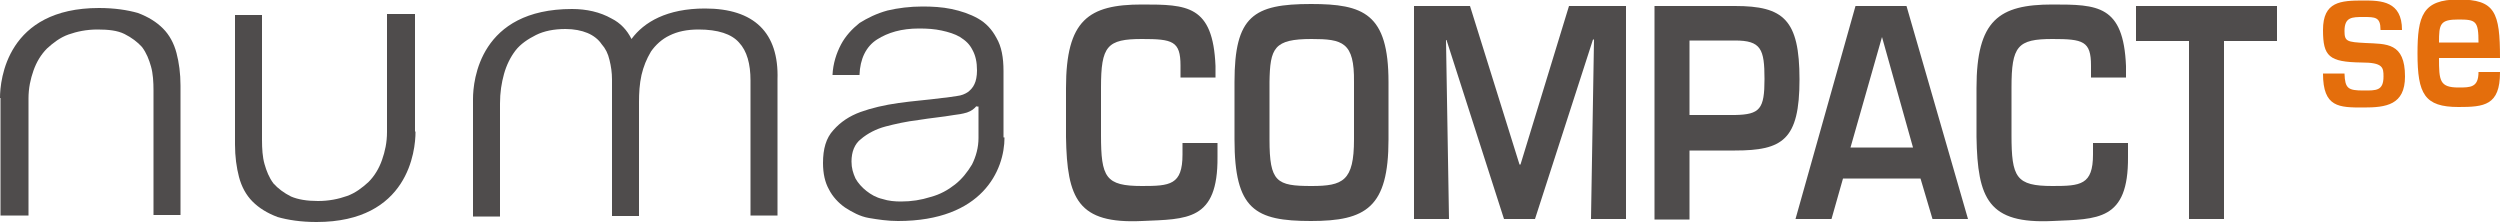 <?xml version="1.0" encoding="utf-8"?>
<!-- Generator: Adobe Illustrator 27.5.0, SVG Export Plug-In . SVG Version: 6.00 Build 0)  -->
<svg version="1.1" id="Livello_1" xmlns="http://www.w3.org/2000/svg" xmlns:xlink="http://www.w3.org/1999/xlink" x="0px" y="0px"
	 viewBox="0 0 500 44.3" style="enable-background:new 0 0 500 44.3;" xml:space="preserve">
<style type="text/css">
	.st0{fill:#4F4C4C;}
	.st1{fill:#E46E0C;}
</style>
<g>
	<path class="st0" d="M0,19.6c0-3.7,1.4-18,19.8-18c3.1,0,5.7,0.4,7.8,1c2.1,0.8,3.7,1.8,5,3.1c1.3,1.3,2.2,3,2.7,4.9
		c0.5,1.9,0.8,4.1,0.8,6.5V43h-5.4V18.1c0-1.7-0.1-3.4-0.5-4.8c-0.4-1.4-0.9-2.7-1.8-3.9c-0.9-1-2.1-1.9-3.5-2.6s-3.2-0.9-5.4-0.9
		s-4.1,0.4-5.8,1s-3.1,1.7-4.3,2.8c-1.2,1.2-2.1,2.7-2.7,4.4s-1,3.5-1,5.6v23.4H0.1V19.6H0z"/>
	<path class="st0" d="M83.1,26.4c0,3.7-1.4,18-19.8,18c-3.1,0-5.7-0.4-7.8-1c-2.1-0.8-3.7-1.8-5-3.1c-1.3-1.3-2.2-3-2.7-4.9
		c-0.5-1.9-0.8-4.1-0.8-6.5V3h5.4V28c0,1.7,0.1,3.4,0.5,4.8c0.4,1.4,0.9,2.7,1.8,3.9c0.9,1,2.1,1.9,3.5,2.6c1.4,0.6,3.2,0.9,5.4,0.9
		c2.2,0,4.1-0.4,5.8-1s3.1-1.7,4.3-2.8c1.2-1.2,2.1-2.7,2.7-4.4s1-3.5,1-5.6V2.8H83v23.5H83.1z"/>
	<path class="st0" d="M141,1.7c-7.6,0-12.2,2.7-14.7,6.1c-0.9-1.8-2.2-3.2-4-4.1c-2.3-1.3-5-1.9-7.9-1.9c-18.4,0-19.8,14.2-19.8,18
		v23.5h5.4V20.7c0-2.2,0.3-4.1,0.8-5.9c0.5-1.8,1.3-3.4,2.3-4.7s2.5-2.3,4.1-3.1s3.6-1.2,5.9-1.2c1.7,0,3.2,0.3,4.4,0.8
		s2.2,1.3,2.8,2.2c0.8,0.9,1.3,1.9,1.6,3.2c0.3,1.2,0.5,2.5,0.5,3.9v27.3h5.4V20.4c0-1.8,0.1-3.6,0.5-5.4c0.4-1.7,1-3.2,1.9-4.7
		c0.9-1.3,2.2-2.5,3.7-3.2c1.6-0.8,3.5-1.2,5.8-1.2c3.9,0,6.6,0.9,8.1,2.6c1.6,1.7,2.3,4.3,2.3,7.6v27h5.4V15.9
		C155.8,6.5,150.8,1.7,141,1.7"/>
	<path class="st0" d="M195.3,21.2c-0.4,0.5-1,1-1.9,1.3c-1,0.3-1.8,0.4-2.6,0.5c-2.3,0.4-4.7,0.6-7.1,1c-2.5,0.3-4.7,0.8-6.6,1.3
		c-1.9,0.5-3.6,1.4-4.9,2.5c-1.3,1-1.9,2.6-1.9,4.5c0,1.3,0.3,2.3,0.8,3.4c0.5,0.9,1.3,1.8,2.2,2.5s1.9,1.3,3.2,1.6
		c1.2,0.4,2.5,0.5,3.7,0.5c2.1,0,4-0.3,5.9-0.9c1.9-0.5,3.5-1.4,4.9-2.5s2.5-2.5,3.4-4c0.8-1.6,1.3-3.4,1.3-5.3v-6.3H195.3z
		 M200.9,27.5c0,6.5-4.4,16.7-21.3,16.7c-2.1,0-4-0.3-5.8-0.6s-3.4-1.2-4.8-2.1c-1.3-0.9-2.5-2.2-3.2-3.6c-0.8-1.4-1.2-3.2-1.2-5.3
		c0-2.8,0.6-5,2.1-6.6c1.4-1.6,3.2-2.8,5.4-3.6c2.2-0.8,4.8-1.4,7.6-1.8c2.8-0.4,5.7-0.6,8.7-1c1.2-0.1,2.2-0.3,3-0.4
		c0.9-0.1,1.6-0.4,2.2-0.8c0.5-0.4,1-0.9,1.3-1.6c0.3-0.6,0.5-1.6,0.5-2.7c0-1.7-0.3-3-0.9-4.1c-0.6-1.2-1.4-1.9-2.5-2.6
		c-1-0.6-2.3-1-3.7-1.3s-2.8-0.4-4.5-0.4c-3.5,0-6.2,0.8-8.4,2.2s-3.4,3.9-3.5,7.1h-5.4c0.1-2.3,0.8-4.4,1.7-6.1
		c0.9-1.7,2.2-3.1,3.7-4.3c1.6-1,3.4-1.9,5.6-2.5c2.1-0.5,4.5-0.8,7-0.8c1.9,0,3.9,0.1,5.8,0.5c1.9,0.4,3.7,1,5.3,1.9
		c1.6,0.9,2.8,2.2,3.7,3.9c1,1.7,1.4,3.9,1.4,6.6v13.2C200.6,27.5,200.9,27.5,200.9,27.5z"/>
</g>
<g>
	<path class="st0" d="M236.1,15.4v-2.3c0-4.9-1.6-5.3-7.7-5.3c-7,0-8.2,1.4-8.2,9.7V27c0,8.5,0.9,10.2,8.2,10.2
		c5.6,0,8.1-0.2,8.1-6.3v-2.3h7v2.8c0.1,12.8-6.1,12.4-15.1,12.8c-12.8,0.6-15-4.4-15.2-16.8v-9.8c0-13.6,4.5-16.7,15.2-16.7
		c9,0,14.2,0.1,14.7,12.3v2.3H236.1z"/>
	<path class="st0" d="M277.7,16.4v11.5c0,13.6-4.5,16.3-15.5,16.3c-11.2,0-15.3-2.3-15.3-16.3V16.4c0-13.2,3.8-15.6,15.3-15.6
		C272.7,0.8,277.7,2.7,277.7,16.4z M253.9,16.4v11.5c0,8.5,1.4,9.3,8.4,9.3c6.3,0,8.5-1,8.5-9.3V16.4c0.1-8-2.3-8.6-8.5-8.6
		C254.8,7.8,254,9.6,253.9,16.4z"/>
	<path class="st0" d="M307,43.8h-6.2L289.3,8h-0.1l0.6,35.8h-7V1.2h11.2l9.9,31.7h0.2l9.7-31.7h11.4v42.6h-7l0.6-35.9h-0.2L307,43.8
		z"/>
	<path class="st0" d="M331,1.2h16c9.7,0,12.9,2.7,12.9,14.7c0,12.1-3.4,14.2-12.9,14.2h-9.1v13.8h-7V1.2z M347,23
		c5-0.1,5.9-1.2,5.9-7.2c0-6-0.7-7.7-5.9-7.7h-9.1V23H347z"/>
	<path class="st0" d="M368.6,35.7l-2.3,8.1h-7.2l12-42.6h10.2l12.3,42.6h-7.1l-2.4-8.1H368.6z M376.4,7.4L376.4,7.4l-6.3,22.1h12.5
		L376.4,7.4z"/>
	<path class="st0" d="M418.2,15.4v-2.3c0-4.9-1.6-5.3-7.7-5.3c-7,0-8.2,1.4-8.2,9.7V27c0,8.5,0.9,10.2,8.2,10.2
		c5.6,0,8.1-0.2,8.1-6.3v-2.3h7v2.8c0.1,12.8-6.1,12.4-15.1,12.8c-12.8,0.6-15-4.4-15.2-16.8v-9.8c0-13.6,4.5-16.7,15.2-16.7
		c9,0,14.2,0.1,14.7,12.3v2.3H418.2z"/>
	<path class="st0" d="M444.8,43.8h-7V8.2h-10.6v-7h28.2v7h-10.6V43.8z"/>
</g>
<g>
	<path class="st1" d="M476.1,5.9c0-2.5-1.1-2.5-3.4-2.5c-2.3,0-3.8,0-3.8,2.8c0,2.1,0.5,2.2,4.2,2.4c4.2,0.2,7.9-0.1,7.9,6.7
		c0,5.7-3.8,6.2-8.3,6.2c-4.9,0-8.1,0-8.1-6.8h4.3c0.1,3,0.7,3.4,3.8,3.4c2.5,0,4,0.1,4-2.8c0-1.8-0.1-2.8-4.4-2.8
		c-6.5-0.1-7.7-1.2-7.7-6.5c0-5.7,3.5-5.9,8.1-5.9c3.5,0,7.7,0.1,7.7,5.9H476.1z"/>
	<path class="st1" d="M500,14.5c0,6.6-3.2,6.9-8.3,6.9c-6.8,0-8.2-2.6-8.2-10.7c0-7.5,1-10.8,8.2-10.8c7.3,0,8.3,2.5,8.3,11.7h-12.2
		c0,4.5,0.1,5.9,3.9,5.9c2.4,0,4,0,4-3.1H500z M495.7,8.5c0-4.3-0.5-4.6-4-4.6c-3.7,0-3.9,0.9-3.9,4.6H495.7z"/>
</g>
</svg>
